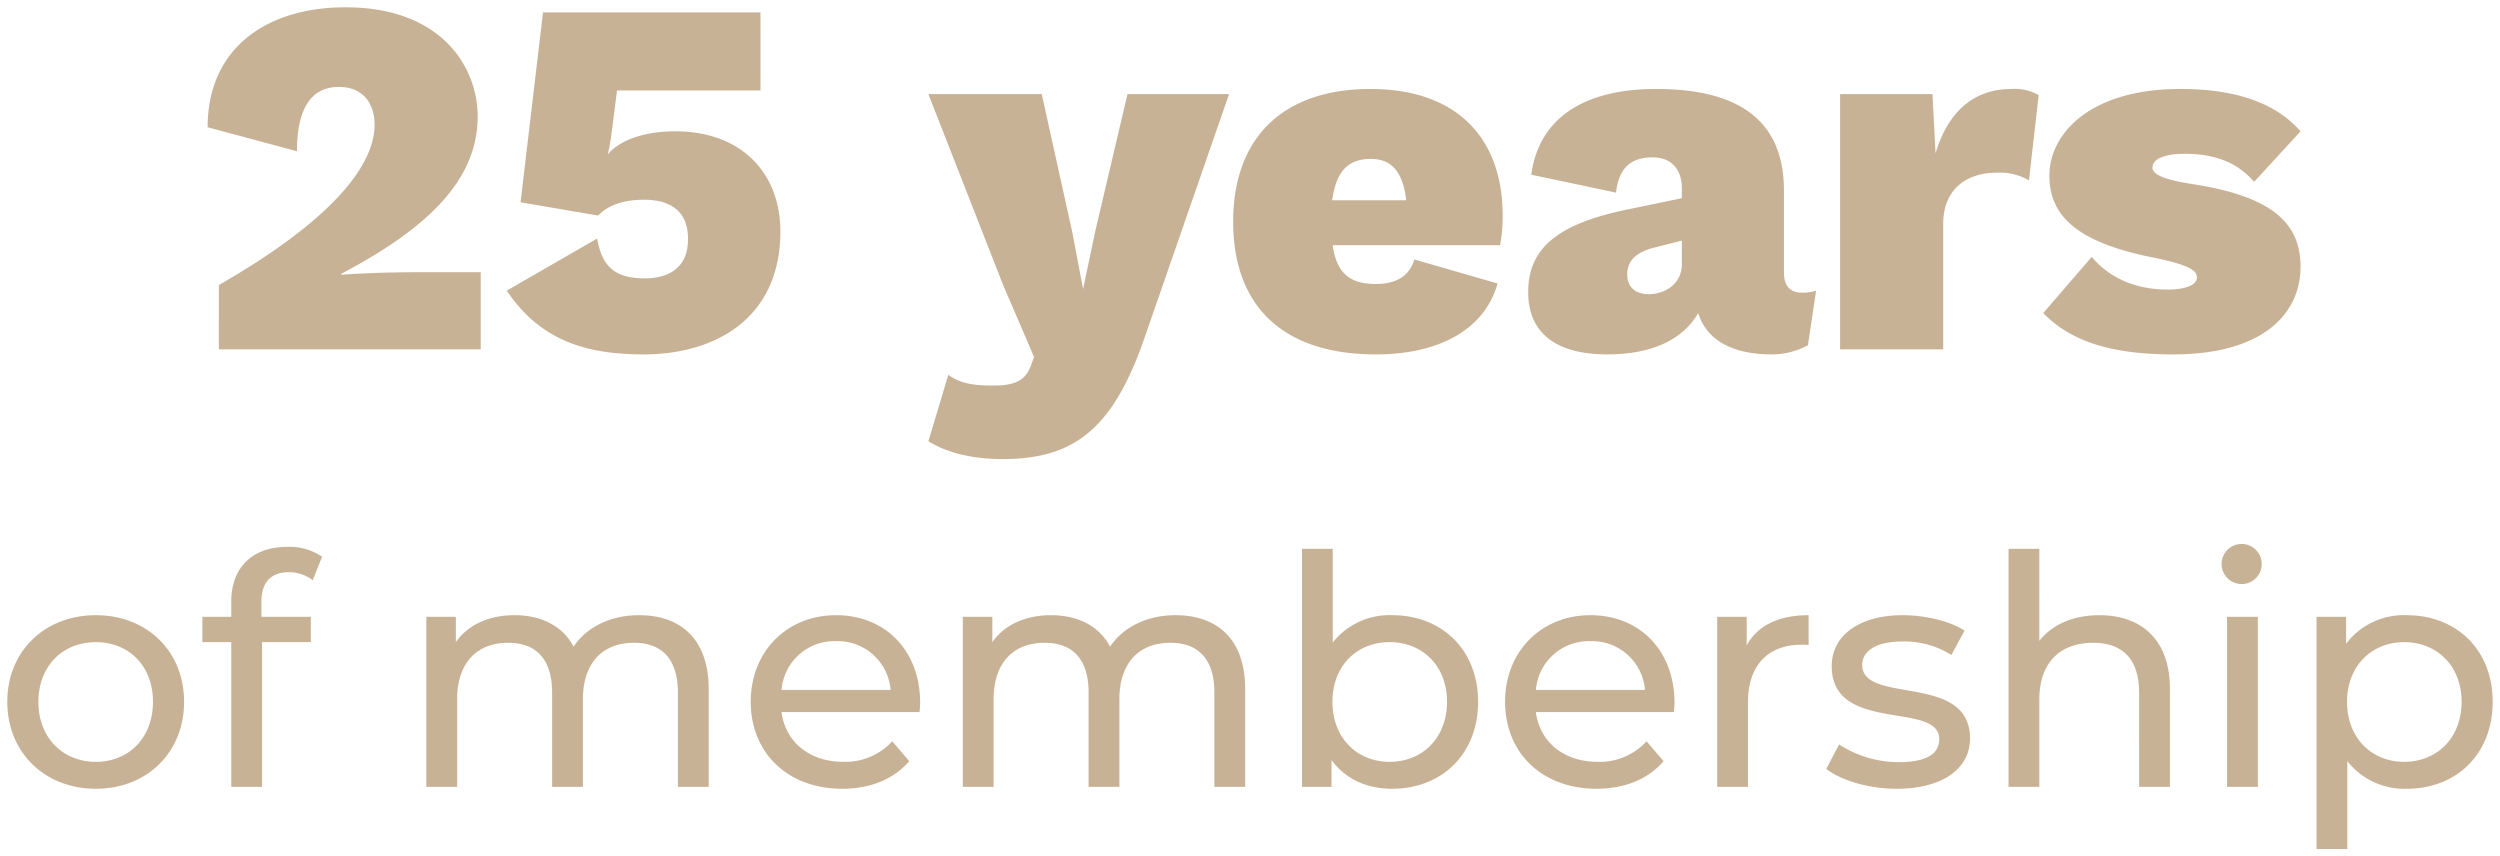 <?xml version="1.0" encoding="UTF-8"?>
<svg xmlns="http://www.w3.org/2000/svg" width="456.567" height="156.399" viewBox="0 0 456.567 156.399">
  <g id="Group_1771" data-name="Group 1771" transform="translate(7895.206 9421.79)">
    <path id="Path_1156" data-name="Path 1156" d="M49.831,72.011H97.655V57.934H85.816c-4.661,0-10.162.186-13.611.466v-.186C87.028,50.383,97.1,41.619,97.1,29.5c0-8.95-6.526-19.95-24.145-19.95-14.17,0-25.171,7.272-25.171,21.908l16.314,4.382c0-7.831,2.61-11.746,7.644-11.746,4.475,0,6.526,3.076,6.526,6.9,0,7.831-8.577,17.9-28.434,29.273ZM133.174,32.2c-5.221,0-9.882,1.4-12.212,4.1h-.093q.14-.42.559-2.8l1.119-8.763h26.2V10.482H109.029l-4.1,34.68,14.17,2.424c1.864-1.958,4.754-2.89,8.39-2.89,5.5,0,8.017,2.7,8.017,7.085.093,4.941-3.076,7.272-7.924,7.272-5.873,0-7.831-2.61-8.67-7.272l-16.5,9.509c6.06,9.043,14.357,11.653,24.984,11.653,13.145,0,24.984-6.619,24.984-22.467C152.379,39.941,145.387,32.2,133.174,32.2ZM234.323,25.4H215.772L209.9,50.383,207.661,61.01,205.7,50.662,200.11,25.4h-20.7l13.611,34.773,5.687,13.238-.653,1.771c-1.025,2.61-2.983,3.449-6.805,3.449-4.2,0-6.246-.559-8.2-1.958l-3.636,12.119c3.263,2.051,7.831,3.263,13.611,3.263,13.518,0,20.416-6.06,26.1-22.84Zm49.969,22.188c0-14.077-8.3-23.12-24.145-23.12-15.941,0-25.078,8.856-25.078,24.239s9.043,24.239,26.1,24.239c11.094,0,19.764-4.288,22.188-12.958l-15.2-4.382c-.839,2.89-3.17,4.475-6.992,4.475-4.475,0-7.178-1.678-7.924-7.085h30.578A29.174,29.174,0,0,0,284.292,47.586ZM260.24,37.238c3.915,0,5.873,2.61,6.432,7.551H253.155C253.9,39.382,256.138,37.238,260.24,37.238Zm78.682,24.425c-2.144,0-3.263-1.212-3.263-3.729V43.018c0-12.4-7.738-18.552-23.306-18.552-14.077,0-21.535,5.966-22.84,15.662l15.475,3.263c.559-5.034,3.263-6.433,6.712-6.433,3.356,0,5.314,2.144,5.314,5.687v1.771l-9.882,2.051c-13.238,2.7-18.179,7.365-18.179,15.1,0,7.365,4.941,11.373,14.45,11.373,8.577,0,13.984-2.983,16.594-7.551,1.585,5.127,6.526,7.551,13.424,7.551a13.7,13.7,0,0,0,6.619-1.678l1.492-9.975A7.351,7.351,0,0,1,338.922,61.663Zm-27.968.28c-2.331,0-3.915-1.212-3.915-3.636s1.585-4.009,4.848-4.848l5.127-1.305v4.288C317.014,60.078,313.938,61.943,310.954,61.943Zm66.283-37.477c-7.272,0-11.746,4.568-13.891,11.746L362.788,25.4H345.914V72.011h18.831V49.077c0-6.246,4.2-9.323,9.789-9.323a10.656,10.656,0,0,1,5.873,1.4l1.771-15.569A8.814,8.814,0,0,0,377.238,24.466ZM406.79,72.943c16.128,0,23.213-7.272,23.213-16.035,0-8.39-5.873-12.958-19.95-15.1-5.221-.839-7.085-1.771-7.085-2.983,0-1.4,1.771-2.517,5.873-2.517,5.034,0,9.416,1.305,12.679,5.127L430,32.2c-3.729-4.288-10.255-7.738-21.908-7.738-16.594,0-23.959,8.2-23.959,15.848,0,7.551,5.407,12.306,19.3,15.009,5.687,1.212,7.644,2.144,7.644,3.543,0,1.492-2.237,2.237-5.407,2.237-5.78,0-10.628-2.144-13.8-5.966l-8.856,10.255C388.238,70.8,395.976,72.943,406.79,72.943Z" transform="translate(-7905.068 -9430.008)" fill="#c8b296"></path>
    <path id="Path_1155" data-name="Path 1155" d="M50.217,49.057c9.317,0,16.115-6.622,16.115-15.88s-6.8-15.822-16.115-15.822S34.044,23.918,34.044,33.177,40.9,49.057,50.217,49.057Zm0-4.922c-5.977,0-10.489-4.336-10.489-10.958s4.512-10.9,10.489-10.9,10.431,4.278,10.431,10.9S56.194,44.134,50.217,44.134ZM85.494,9.5a7.285,7.285,0,0,1,4.336,1.465l1.7-4.278A10.494,10.494,0,0,0,85.2,4.873c-6.622,0-10.255,3.985-10.255,10.02v2.754H69.672v4.629h5.274V48.705h5.625V22.277h8.907V17.648H80.454v-2.7C80.454,11.378,82.154,9.5,85.494,9.5Zm63.931,7.852c-5.274,0-9.61,2.227-11.954,5.743-2.051-3.868-6.036-5.743-10.782-5.743-4.688,0-8.5,1.758-10.724,4.922V17.648h-5.391V48.705H116.2v-16c0-6.739,3.692-10.313,9.317-10.313,5.1,0,8.028,2.989,8.028,9.083V48.705h5.625v-16c0-6.739,3.692-10.313,9.317-10.313,5.1,0,8.028,2.989,8.028,9.083V48.705h5.625V30.833C162.141,21.691,156.984,17.355,149.425,17.355Zm51.332,16c0-9.552-6.387-16-15.353-16s-15.587,6.622-15.587,15.822c0,9.259,6.68,15.88,16.7,15.88,5.157,0,9.434-1.758,12.247-5.039l-3.106-3.633a11.6,11.6,0,0,1-8.966,3.75c-6.153,0-10.548-3.633-11.251-9.083h25.2C200.7,34.524,200.757,33.821,200.757,33.352ZM185.4,22.1a9.685,9.685,0,0,1,9.962,8.907H175.443A9.681,9.681,0,0,1,185.4,22.1Zm62-4.746c-5.274,0-9.61,2.227-11.954,5.743-2.051-3.868-6.036-5.743-10.782-5.743-4.688,0-8.5,1.758-10.724,4.922V17.648h-5.391V48.705h5.625v-16c0-6.739,3.692-10.313,9.317-10.313,5.1,0,8.028,2.989,8.028,9.083V48.705h5.625v-16c0-6.739,3.692-10.313,9.317-10.313,5.1,0,8.028,2.989,8.028,9.083V48.705h5.625V30.833C260.118,21.691,254.961,17.355,247.4,17.355Zm39.554,0a13.215,13.215,0,0,0-10.841,4.981V5.225H270.49v43.48h5.391V43.783c2.52,3.516,6.5,5.274,11.075,5.274,9.083,0,15.7-6.387,15.7-15.88S296.039,17.355,286.956,17.355Zm-.469,26.78c-5.918,0-10.431-4.336-10.431-10.958s4.512-10.9,10.431-10.9c5.977,0,10.489,4.278,10.489,10.9S292.464,44.134,286.487,44.134Zm52.036-10.782c0-9.552-6.387-16-15.353-16s-15.587,6.622-15.587,15.822c0,9.259,6.68,15.88,16.7,15.88,5.157,0,9.434-1.758,12.247-5.039l-3.106-3.633a11.6,11.6,0,0,1-8.966,3.75c-6.153,0-10.548-3.633-11.251-9.083h25.2C338.464,34.524,338.523,33.821,338.523,33.352ZM323.17,22.1a9.685,9.685,0,0,1,9.962,8.907H313.208A9.681,9.681,0,0,1,323.17,22.1Zm28.538.762V17.648h-5.391V48.705h5.625V33.235c0-6.8,3.75-10.489,9.786-10.489a9.933,9.933,0,0,1,1.289.059v-5.45C357.567,17.355,353.7,19.23,351.707,22.863Zm27.366,26.194c8.262,0,13.419-3.575,13.419-9.2,0-12.071-19.689-6.094-19.689-13.419,0-2.461,2.4-4.278,7.325-4.278a16.219,16.219,0,0,1,8.966,2.461l2.4-4.454c-2.7-1.758-7.266-2.813-11.31-2.813-7.969,0-12.95,3.75-12.95,9.317,0,12.364,19.631,6.329,19.631,13.3,0,2.637-2.168,4.219-7.383,4.219a19.957,19.957,0,0,1-10.9-3.223l-2.344,4.453C368.818,47.475,373.916,49.057,379.073,49.057Zm37.034-31.7c-4.746,0-8.614,1.7-10.958,4.688V5.225h-5.625v43.48h5.625v-16c0-6.739,3.867-10.313,9.845-10.313,5.332,0,8.38,2.989,8.38,9.083V48.705H429V30.833C429,21.691,423.666,17.355,416.107,17.355Zm26.135-5.684a3.665,3.665,0,1,0-3.809-3.633A3.681,3.681,0,0,0,442.242,11.671Zm-2.813,37.034h5.625V17.648h-5.625Zm32.815-31.35a13.227,13.227,0,0,0-11.075,5.215V17.648h-5.391V60.073H461.4V44.017a13.264,13.264,0,0,0,10.841,5.039c9.083,0,15.7-6.329,15.7-15.88C487.949,23.684,481.327,17.355,472.245,17.355Zm-.469,26.78c-5.919,0-10.431-4.336-10.431-10.958,0-6.563,4.512-10.9,10.431-10.9,5.977,0,10.489,4.336,10.489,10.9C482.265,39.8,477.753,44.134,471.776,44.134Z" transform="translate(-7927.919 -9326.795)" fill="#c8b296"></path>
    <path id="Union_1_-_Outline" data-name="Union 1 - Outline" d="M463.567,165.449h-8.29V120.36h8.055v2.931a15.218,15.218,0,0,1,9.743-3.223,17.187,17.187,0,1,1,0,34.367,15.094,15.094,0,0,1-9.508-3.139Zm-5.626-2.664H460.9v-18.63l2.386,3.091a12,12,0,0,0,9.786,4.523c8.6,0,14.372-5.847,14.372-14.55,0-8.531-5.91-14.49-14.372-14.49a11.937,11.937,0,0,0-10,4.669l-2.408,3.3v-7.68h-2.728Zm-78.036-8.352c-5.223,0-10.714-1.577-13.664-3.924l-.863-.687,3.568-6.778,1.241.883a18.592,18.592,0,0,0,10.128,2.977c6.052,0,6.052-2.173,6.052-2.887,0-1.678-2.121-2.212-6.621-2.958-2.787-.461-5.945-.984-8.433-2.356a8.512,8.512,0,0,1-4.577-7.989,9.488,9.488,0,0,1,4.034-7.823c2.538-1.85,6.081-2.827,10.247-2.827,4.491,0,9.216,1.19,12.038,3.031l1.026.67-3.667,6.8-1.21-.78a14.945,14.945,0,0,0-8.244-2.247c-3.753,0-5.994,1.1-5.994,2.945,0,1.882,2.215,2.473,6.916,3.291,2.748.478,5.862,1.02,8.294,2.366a8.3,8.3,0,0,1,4.479,7.763,9.157,9.157,0,0,1-4.188,7.807C387.874,153.492,384.222,154.434,379.905,154.434ZM368.8,149.049a22.917,22.917,0,0,0,11.109,2.721c7.455,0,12.086-3.015,12.086-7.869,0-5.272-4.183-6.394-10.566-7.5a26.281,26.281,0,0,1-5.915-1.471c-2.128-.949-3.207-2.444-3.207-4.444a4.858,4.858,0,0,1,2.441-4.19,11.716,11.716,0,0,1,6.216-1.418,18,18,0,0,1,8.446,1.949l1.13-2.1a22.957,22.957,0,0,0-9.519-2c-7.058,0-11.618,3.135-11.618,7.986,0,5.519,4.269,6.639,10.781,7.717a26.084,26.084,0,0,1,5.722,1.36c2.075.891,3.128,2.312,3.128,4.225,0,2.532-1.512,5.551-8.715,5.551a22.19,22.19,0,0,1-10.393-2.661Zm-43.682,5.385c-10.618,0-18.033-7.078-18.033-17.213a17.283,17.283,0,0,1,4.818-12.3,16.829,16.829,0,0,1,12.1-4.856c9.823,0,16.684,7.127,16.684,17.331,0,.544-.065,1.311-.126,1.847l-.134,1.182H315.675c1.168,3.947,4.789,6.419,9.615,6.419a10.293,10.293,0,0,0,7.979-3.312l1.016-1.12,4.831,5.647-.742.866C335.286,152.53,330.7,154.434,325.114,154.434ZM324,122.731c-8.261,0-14.257,6.094-14.257,14.49,0,8.7,6.177,14.55,15.37,14.55,4.325,0,7.915-1.293,10.459-3.751l-1.4-1.64a13.025,13.025,0,0,1-8.881,3.131,13.288,13.288,0,0,1-8.508-2.8,11.24,11.24,0,0,1-4.063-7.449l-.194-1.5h25.487c.007-.134.01-.259.01-.365C338.022,128.625,332.388,122.731,324,122.731Zm-36.215,31.7a15.114,15.114,0,0,1-9.743-3.249v2.9h-8.055V107.938h8.29v15.221a15.189,15.189,0,0,1,9.508-3.091,16.4,16.4,0,0,1,17.036,17.153,17.342,17.342,0,0,1-4.837,12.444A17.059,17.059,0,0,1,287.787,154.434ZM275.38,143.685l2.414,3.367a11.85,11.85,0,0,0,9.993,4.718c8.462,0,14.372-5.983,14.372-14.55,0-8.531-5.91-14.49-14.372-14.49A11.833,11.833,0,0,0,278,127.194l-2.386,3.092V110.6h-2.963v40.817h2.728Zm-88.032,10.749c-10.618,0-18.033-7.078-18.033-17.213a17.283,17.283,0,0,1,4.818-12.3,16.829,16.829,0,0,1,12.1-4.856c9.823,0,16.684,7.127,16.684,17.331,0,.545-.065,1.312-.126,1.848l-.134,1.181H177.909c1.168,3.947,4.789,6.419,9.615,6.419a10.293,10.293,0,0,0,7.979-3.312l1.016-1.12,4.831,5.647-.742.866C197.521,152.53,192.936,154.434,187.349,154.434Zm-1.112-31.7c-8.261,0-14.257,6.094-14.257,14.49,0,8.7,6.177,14.55,15.37,14.55,4.325,0,7.915-1.293,10.459-3.751l-1.4-1.64a13.025,13.025,0,0,1-8.881,3.131,13.288,13.288,0,0,1-8.508-2.8,11.24,11.24,0,0,1-4.063-7.449l-.194-1.5h25.487c.007-.134.01-.259.01-.365C200.256,128.625,194.622,122.731,186.236,122.731Zm-135.189,31.7a17.7,17.7,0,0,1-12.51-4.848,17.07,17.07,0,0,1-4.993-12.365c0-9.939,7.361-17.153,17.5-17.153,10.11,0,17.448,7.214,17.448,17.153C68.5,147.2,61.158,154.434,51.048,154.434Zm0-31.7c-8.6,0-14.84,6.094-14.84,14.49,0,8.431,6.241,14.55,14.84,14.55,8.567,0,14.785-6.119,14.785-14.55C65.832,128.689,59.753,122.731,51.048,122.731Zm396.17,31.351h-8.29V120.36h8.29Zm-5.626-2.664h2.963V123.023h-2.963Zm-10.43,2.664h-8.287V135.521c0-5.216-2.306-7.751-7.049-7.751-5.49,0-8.514,3.19-8.514,8.983v17.328h-8.288V107.938h8.288v15.017a15.977,15.977,0,0,1,9.626-2.887c8.907,0,14.224,5.536,14.224,14.809Zm-5.624-2.664h2.96V134.876c0-7.832-4.106-12.145-11.56-12.145-4.277,0-7.8,1.484-9.91,4.179l-2.38,3.034V110.6h-2.96v40.817h2.96V136.753c0-3.608,1.06-6.589,3.066-8.62a11.073,11.073,0,0,1,8.112-3.027,9.423,9.423,0,0,1,7.157,2.673c1.7,1.791,2.556,4.4,2.556,7.742Zm-71.432,2.664h-8.29V120.36h8.055v2.825c2.409-2.051,5.79-3.118,9.978-3.118h1.332v8.3l-1.5-.191a8.606,8.606,0,0,0-1.121-.049c-5.451,0-8.454,3.253-8.454,9.158Zm-5.626-2.664h2.963V137.281c0-3.646,1.037-6.659,3-8.714a10.863,10.863,0,0,1,8.078-3.108v-2.687c-4.259.27-7.219,1.873-8.81,4.776l-2.5,4.56v-9.085h-2.728Zm-86.2,2.664h-8.287V135.521c0-5.216-2.19-7.751-6.7-7.751-5.15,0-7.986,3.19-7.986,8.983v17.328h-8.29V135.521c0-5.216-2.19-7.751-6.694-7.751-5.15,0-7.986,3.19-7.986,8.983v17.328h-8.29V120.36H216.1v2.648a15,15,0,0,1,9.391-2.941c4.722,0,8.518,1.684,10.894,4.787a15.966,15.966,0,0,1,11.844-4.787c4.2,0,7.7,1.279,10.132,3.7,2.6,2.589,3.915,6.327,3.915,11.109Zm-5.624-2.664h2.96V134.876c0-7.832-4.043-12.145-11.383-12.145-4.711,0-8.665,1.877-10.847,5.151l-1.239,1.859-1.046-1.974c-1.72-3.247-5.132-5.035-9.606-5.035-4.234,0-7.656,1.548-9.634,4.359l-2.421,3.44v-7.506h-2.728v28.395h2.963V136.753c0-3.591,1.006-6.563,2.909-8.595a10.27,10.27,0,0,1,7.741-3.052,8.894,8.894,0,0,1,6.91,2.693c1.624,1.79,2.447,4.387,2.447,7.722v15.9h2.963V136.753c0-3.591,1.006-6.563,2.909-8.595a10.27,10.27,0,0,1,7.741-3.052,8.9,8.9,0,0,1,6.911,2.693c1.625,1.79,2.449,4.388,2.449,7.722ZM164.3,154.082h-8.287V135.521c0-5.216-2.19-7.751-6.7-7.751-5.15,0-7.986,3.19-7.986,8.983v17.328h-8.29V135.521c0-5.216-2.19-7.751-6.7-7.751-5.148,0-7.984,3.19-7.984,8.983v17.328h-8.29V120.36h8.055v2.648a15,15,0,0,1,9.391-2.941c4.722,0,8.518,1.684,10.894,4.787a15.966,15.966,0,0,1,11.844-4.787c4.2,0,7.7,1.279,10.132,3.7,2.6,2.589,3.915,6.327,3.915,11.109Zm-5.624-2.664h2.96V134.876c0-7.832-4.043-12.145-11.383-12.145-4.711,0-8.665,1.877-10.847,5.151l-1.239,1.859-1.046-1.974c-1.72-3.247-5.132-5.035-9.606-5.035-4.234,0-7.656,1.548-9.634,4.359l-2.421,3.44v-7.506h-2.728v28.395H115.7V136.753c0-3.591,1.006-6.563,2.908-8.595a10.267,10.267,0,0,1,7.739-3.052,8.9,8.9,0,0,1,6.912,2.693c1.624,1.789,2.448,4.387,2.448,7.722v15.9h2.963V136.753c0-3.591,1.006-6.563,2.909-8.595a10.27,10.27,0,0,1,7.741-3.052,8.9,8.9,0,0,1,6.911,2.693c1.625,1.79,2.449,4.388,2.449,7.722Zm-75.944,2.664h-8.29V127.655H69.172V120.36h5.274v-1.42c0-7,4.44-11.352,11.587-11.352a11.7,11.7,0,0,1,7.146,2.095l.79.614-2.712,6.828-1.394-1.046a5.939,5.939,0,0,0-3.537-1.2c-2.564,0-3.707,1.27-3.707,4.117v1.363h9.023v7.295H82.735Zm-5.626-2.664h2.963V124.991h8.906v-1.968H79.954V119c0-4.309,2.322-6.781,6.371-6.781a8.537,8.537,0,0,1,3.678.847l.717-1.8a10.26,10.26,0,0,0-4.687-1.008c-5.671,0-8.924,3.167-8.924,8.689v4.084H71.835v1.968h5.274Zm395.5-1.908a11.58,11.58,0,0,1-8.387-3.4,13.335,13.335,0,0,1,0-17.735,12.137,12.137,0,0,1,16.819,0,13.313,13.313,0,0,1,0,17.739A11.667,11.667,0,0,1,472.608,149.51Zm0-21.855c-5.357,0-9.1,3.934-9.1,9.566,0,5.668,3.741,9.626,9.1,9.626,5.391,0,9.156-3.958,9.156-9.626C481.764,131.589,478,127.655,472.608,127.655ZM287.317,149.51a11.579,11.579,0,0,1-8.387-3.4,12.571,12.571,0,0,1-3.375-8.892,12.312,12.312,0,0,1,3.378-8.866,12.2,12.2,0,0,1,16.818,0,13.34,13.34,0,0,1,0,17.762A11.671,11.671,0,0,1,287.317,149.51Zm0-21.855c-5.357,0-9.1,3.934-9.1,9.566,0,5.668,3.741,9.626,9.1,9.626,5.392,0,9.158-3.958,9.158-9.626C296.476,131.5,292.8,127.655,287.317,127.655ZM51.048,149.51a11.667,11.667,0,0,1-8.436-3.4,13.341,13.341,0,0,1,0-17.762,12.221,12.221,0,0,1,16.84,0,13.431,13.431,0,0,1,0,17.755A11.582,11.582,0,0,1,51.048,149.51Zm0-21.855c-5.476,0-9.156,3.844-9.156,9.566,0,5.668,3.765,9.626,9.156,9.626,5.442,0,9.1-3.868,9.1-9.626C60.146,131.5,56.49,127.655,51.048,127.655Zm284.4,8.731h-22.9l.164-1.479a11.336,11.336,0,0,1,22.571,0Zm-19.812-2.664h16.72a8.718,8.718,0,0,0-16.72,0Zm-117.954,2.664h-22.9l.165-1.479a11.336,11.336,0,0,1,22.57,0Zm-19.811-2.664h16.719a8.718,8.718,0,0,0-16.719,0Zm265.2-16.675a5,5,0,1,1,5.141-5.081A5,5,0,0,1,443.074,117.047Zm0-7.324a2.368,2.368,0,0,0-2.477,2.36,2.481,2.481,0,0,0,4.955-.117A2.317,2.317,0,0,0,443.074,109.724ZM216.707,94.219c-5.758,0-10.71-1.2-14.32-3.467l-.859-.539,4.463-14.875,1.515,1.082c1.553,1.109,3.2,1.71,7.429,1.71,3.809,0,4.9-.911,5.561-2.593l.463-1.258-5.493-12.79L201.145,24.9H224.86l5.835,26.349.718,3.8.872-4.137L238.4,24.9h21.479L244.069,70.482c-2.988,8.813-6.324,14.624-10.5,18.279C229.321,92.484,223.962,94.219,216.707,94.219ZM204.673,89a25.6,25.6,0,0,0,12.034,2.553c12.851,0,19.352-5.74,24.842-21.936l14.586-42.057H240.51L234.881,51.5l-3.61,17.135-3.19-16.878-5.359-24.2H205.047L217.94,60.5,223.827,74.2l-.846,2.3c-1.483,3.774-4.743,4.294-8.045,4.294-3.378,0-5.549-.349-7.42-1.268Zm225.8-13.894A48.96,48.96,0,0,1,416.1,73.3a23.611,23.611,0,0,1-10.356-6.15l-.845-.875L415.5,54c-6.163-2.942-9.012-7.1-9.012-12.855A15.1,15.1,0,0,1,412.764,29.3c4.544-3.489,11.118-5.334,19.013-5.334,10.477,0,18.186,2.758,22.913,8.2l.781.9L445.213,44.22a20.677,20.677,0,0,1,4.583,2.568,12.9,12.9,0,0,1,5.221,10.953A15.084,15.084,0,0,1,448.939,70.1C444.619,73.423,438.406,75.108,430.472,75.108Zm-21.944-8.963c4.716,4.292,11.735,6.3,21.944,6.3,13.7,0,21.881-5.5,21.881-14.7a10.267,10.267,0,0,0-4.171-8.835c-3-2.289-7.8-3.908-14.647-4.951a25.3,25.3,0,0,1-5.834-1.449c-1.58-.692-2.382-1.652-2.382-2.852,0-1.157.7-3.849,7.2-3.849,5.385,0,9.546,1.476,12.666,4.5l6.679-7.266c-4.267-4.257-11.019-6.413-20.093-6.413-7.3,0-13.316,1.654-17.39,4.783a12.3,12.3,0,0,0-5.236,9.734c0,5.023,2.165,10.578,18.22,13.7l.023,0c5.77,1.228,8.7,2.315,8.7,4.843,0,1.074-.657,3.571-6.74,3.571a19.088,19.088,0,0,1-13.769-5.293Zm7.225-12.025.829,1c2.934,3.537,7.469,5.485,12.771,5.485,3.012,0,4.076-.723,4.076-.907,0-.012-.147-.33-1.308-.8a33.846,33.846,0,0,0-5.272-1.435A48.613,48.613,0,0,1,415.753,54.12ZM427.99,39.6c.181.217,1.132.946,5.956,1.722a48.914,48.914,0,0,1,11.121,2.836l-.879-1.03c-2.715-3.18-6.421-4.661-11.664-4.661C429.277,38.469,428.089,39.212,427.99,39.6ZM357.1,75.108c-6.605,0-11.364-2.172-13.689-6.176-2.631,3.157-7.465,6.176-16.329,6.176C316.908,75.108,311.3,70.6,311.3,62.4A12.951,12.951,0,0,1,315.9,51.95c3.065-2.62,7.858-4.568,14.653-5.956l8.816-1.829v-.688c0-1.988-.691-4.357-3.983-4.357-2.495,0-4.874.636-5.389,5.25l-.163,1.458-18.12-3.82.165-1.226c1.458-10.845,10.039-16.818,24.161-16.818,8.057,0,14.221,1.654,18.32,4.916,4.192,3.336,6.318,8.372,6.318,14.967V58.765c0,2.213.954,2.4,1.931,2.4a6.067,6.067,0,0,0,2.142-.289l2.121-.8-1.924,12.874-.582.317A15.013,15.013,0,0,1,357.1,75.108ZM344.043,62.9l.907,2.93c1.692,5.466,7.543,6.613,12.152,6.613a12.378,12.378,0,0,0,5.405-1.219l1.111-7.433c-.315.023-.651.035-1.014.035-2.92,0-4.594-1.845-4.594-5.062V43.849c0-5.824-1.738-10.038-5.313-12.883-3.616-2.878-9.222-4.337-16.661-4.337-12.244,0-19.584,4.588-21.318,13.292l12.862,2.712c.892-4.1,3.511-6.175,7.8-6.175a6.46,6.46,0,0,1,4.892,1.941,7.3,7.3,0,0,1,1.755,5.079v2.855L331.085,48.6c-12.161,2.484-17.119,6.482-17.119,13.8,0,6.664,4.414,10.043,13.119,10.043,7.528,0,12.866-2.379,15.437-6.88ZM284.855,75.108c-8.781,0-15.632-2.259-20.363-6.714-4.693-4.42-7.072-10.764-7.072-18.858A30.971,30.971,0,0,1,259.18,38.8a21.525,21.525,0,0,1,5.207-8.107,22.429,22.429,0,0,1,8.364-5.029,33.951,33.951,0,0,1,11.079-1.7,32.6,32.6,0,0,1,10.9,1.71,21.534,21.534,0,0,1,8.049,4.958c4.268,4.231,6.523,10.381,6.523,17.785a30.8,30.8,0,0,1-.5,5.7l-.237,1.034H292.218L308.68,59.9l-.356,1.272a17.257,17.257,0,0,1-8.475,10.535A30.922,30.922,0,0,1,284.855,75.108Zm-1.026-48.479c-15.091,0-23.745,8.349-23.745,22.907,0,14.773,8.8,22.909,24.771,22.909,10.527,0,17.9-3.891,20.492-10.73l-12.7-3.661c-1.3,2.714-4.023,4.189-7.8,4.189a9.3,9.3,0,0,1-6.209-1.819c-1.633-1.347-2.626-3.446-3.036-6.417l-.209-1.514h30.986a33.523,33.523,0,0,0,.254-4.074C306.642,34.571,298.327,26.629,283.829,26.629ZM278.54,55.156c.932,3.639,3.142,4.423,6.315,4.423,3.157,0,5.025-1.15,5.711-3.515l.263-.908ZM151.076,75.108c-6,0-10.681-.808-14.729-2.544a25.607,25.607,0,0,1-11.361-9.7l-.793-1.184,19.375-11.164.335,1.863c.721,4,2.107,6.175,7.36,6.175a7.14,7.14,0,0,0,5.2-1.7,5.629,5.629,0,0,0,1.389-4.212v-.025c0-3.872-2.187-5.754-6.684-5.754-3.362,0-5.86.834-7.426,2.478l-.489.514-16.116-2.756,4.389-37.112h42.23V26.909H147.4l-.9,7.083A21.5,21.5,0,0,1,156.856,31.7c6.221,0,11.449,1.927,15.121,5.573a19.236,19.236,0,0,1,5.415,14.031c0,7.751-2.79,14.052-8.069,18.223C164.7,73.179,158.394,75.108,151.076,75.108ZM128.021,62.547c5.125,6.922,12.112,9.9,23.056,9.9,5.549,0,23.652-1.524,23.652-21.137,0-10.291-7.015-16.94-17.872-16.94-5.051,0-9.239,1.36-11.2,3.639l-.4.462H142.7l.59-1.756c.032-.1.147-.555.5-2.571l1.264-9.9h26.038v-11.6h-37.2L130.081,44.9l12.259,2.1c2.076-1.856,5.042-2.8,8.83-2.8,3.019,0,5.366.759,6.977,2.256a8.026,8.026,0,0,1,2.371,6.149,8.167,8.167,0,0,1-2.151,6.116c-1.6,1.635-4.061,2.5-7.1,2.5-3.173,0-5.506-.734-7.13-2.244a9.038,9.038,0,0,1-2.436-4.306ZM389.759,74.175H368.265V24.9h19.468l.331,6.375a14.206,14.206,0,0,1,12.855-7.307,10.242,10.242,0,0,1,5.679,1.343l.677.451-2.127,18.687-1.86-1.4a9.464,9.464,0,0,0-5.073-1.131c-2.543,0-8.456.779-8.456,7.991Zm-18.83-2.664H387.1v-21.6a10.312,10.312,0,0,1,3.245-8,11.634,11.634,0,0,1,7.875-2.654,15.087,15.087,0,0,1,4.763.705l1.456-12.791a9.422,9.422,0,0,0-3.515-.54c-6.231,0-10.474,3.632-12.613,10.8l-2.207,7.39L385.2,27.562H370.929ZM122.668,74.175H72.18V60.325l.67-.384C90.755,49.686,100.616,39.7,100.616,31.825c0-1.674-.506-5.567-5.2-5.567-1.561,0-6.313,0-6.313,10.415v1.737l-18.977-5.1V32.29c0-7.336,2.686-13.381,7.767-17.48,4.671-3.768,11.15-5.76,18.735-5.76,8.293,0,15.079,2.425,19.626,7.013a20.41,20.41,0,0,1,5.851,14.268c0,6.128-2.37,11.648-7.245,16.874A60.332,60.332,0,0,1,101.227,57.6c2.666-.1,5.594-.164,8.273-.164h13.169ZM74.844,71.512H120V60.1H109.5c-4.67,0-10.1.186-13.5.463l-1.44.117V58.243l.71-.375c16.723-8.836,24.181-17.329,24.181-27.536,0-9.267-7.054-18.618-22.813-18.618-11.264,0-23.282,5.163-23.82,19.56l13.675,3.673c.5-9.33,5.065-11.353,8.932-11.353a7.558,7.558,0,0,1,5.952,2.479,8.661,8.661,0,0,1,1.908,5.752c0,8.894-9.828,19.273-28.436,30.042Zm259.792-7.4c-3.187,0-5.246-1.95-5.246-4.968,0-3.074,1.967-5.139,5.847-6.137l6.791-1.73v6a6.476,6.476,0,0,1-2.407,5.151A7.94,7.94,0,0,1,334.636,64.107Zm4.728-9.408-3.467.883c-3.407.876-3.844,2.361-3.844,3.557,0,.57,0,2.3,2.583,2.3,2.277,0,4.728-1.3,4.728-4.17Zm-47.519-7.746H275.309l.209-1.514c.819-5.936,3.49-8.7,8.405-8.7,4.491,0,7.1,2.938,7.755,8.733Zm-13.419-2.664H288.8c-.848-4.269-2.92-4.888-4.882-4.888C281.294,39.4,279.332,40.277,278.426,44.289Z" transform="translate(-7928.75 -9430.84)" fill="rgba(0,0,0,0)"></path>
  </g>
</svg>
